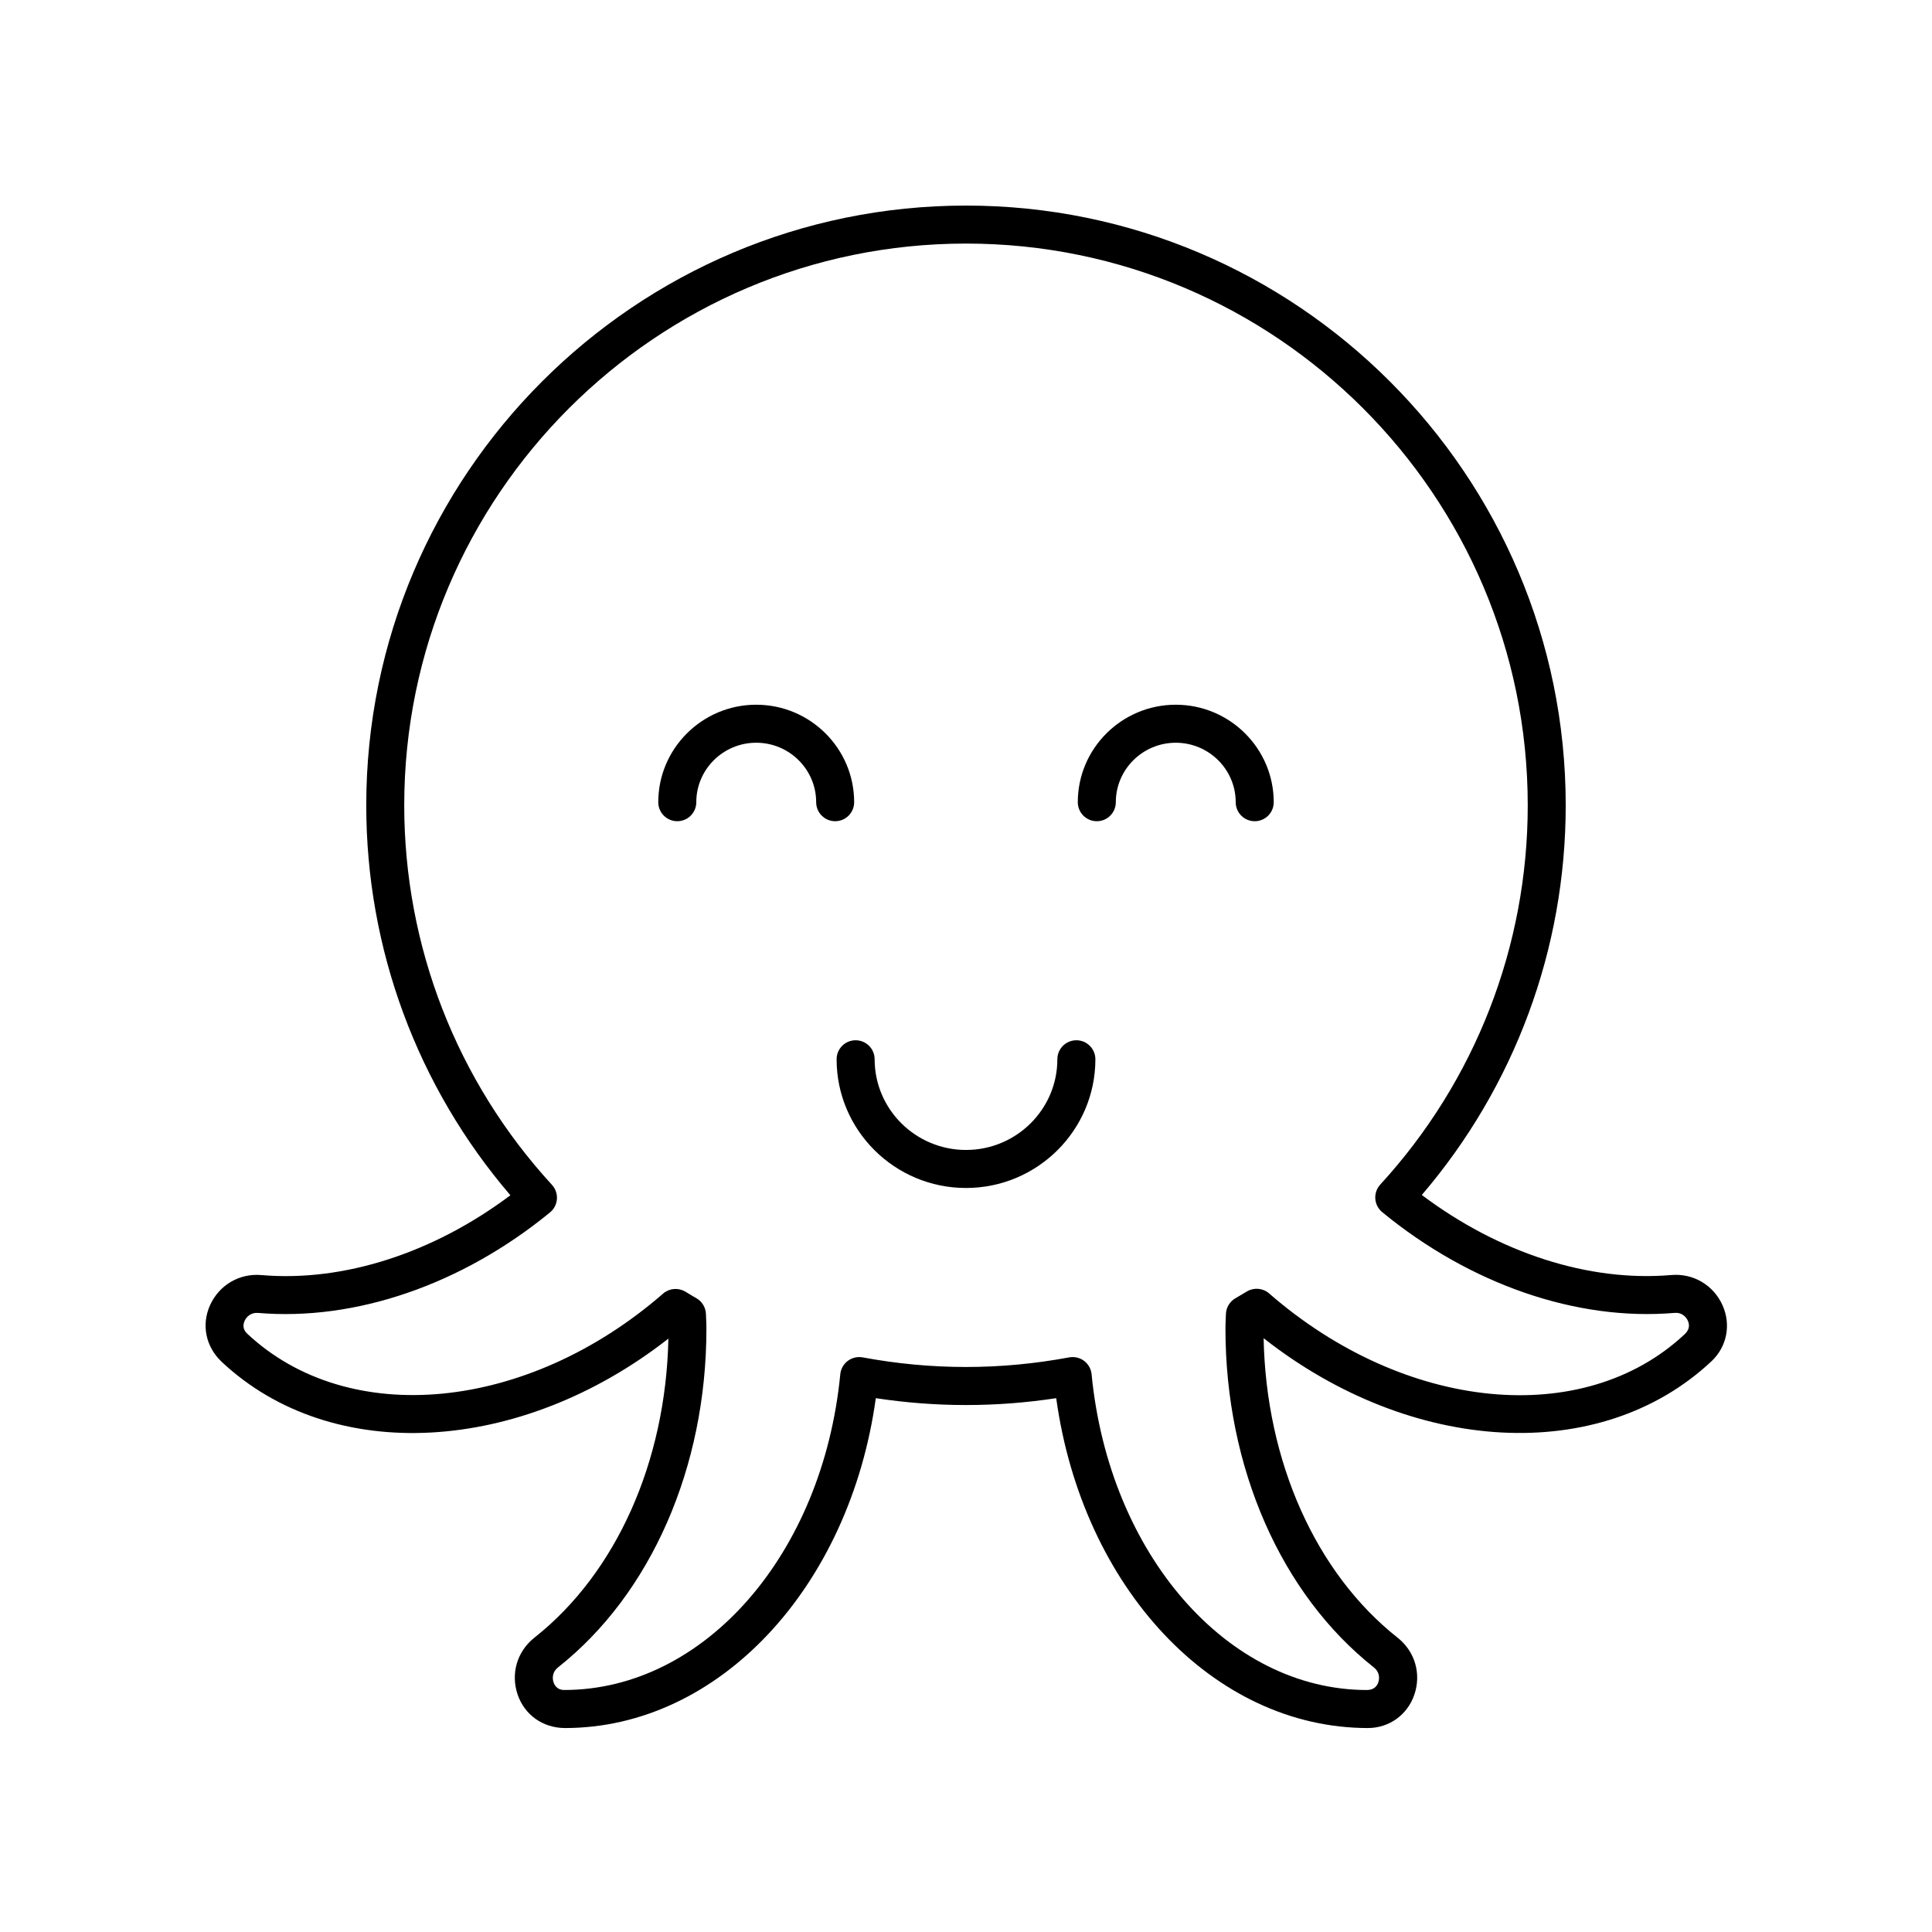 <?xml version="1.0" encoding="UTF-8"?>
<!-- Uploaded to: ICON Repo, www.iconrepo.com, Generator: ICON Repo Mixer Tools -->
<svg fill="#000000" width="800px" height="800px" version="1.1" viewBox="144 144 512 512" xmlns="http://www.w3.org/2000/svg">
 <g>
  <path d="m600.49 489.91c-2.406-5.363-7.75-8.512-13.594-8.016-21.844 1.879-45.645-5.832-66.102-21.215 24.633-28.773 38.137-65.23 38.137-103.27 0-87.637-71.301-158.93-158.93-158.93-87.637 0-158.94 71.297-158.94 158.94 0 38.066 13.523 74.551 38.199 103.34-20.449 15.34-44.246 23.023-66.016 21.145-5.809-0.5-11.184 2.648-13.59 8.012-2.309 5.141-1.168 10.953 3.094 14.98 29.27 27.477 79.18 24.543 118.38-6.144-0.676 32.656-13.836 62.137-35.504 79.246-4.606 3.637-6.344 9.582-4.422 15.145 1.84 5.324 6.648 8.781 12.512 8.805 40.746 0 75.434-37.211 82.387-87.418 15.969 2.426 31.832 2.426 47.805 0 6.953 50.207 41.648 87.418 82.645 87.418 5.606-0.023 10.41-3.477 12.25-8.801 1.918-5.562 0.184-11.504-4.422-15.145-21.691-17.133-34.859-46.66-35.504-79.363 39.227 30.816 89.219 33.777 118.71 6.086 4.07-3.852 5.211-9.66 2.906-14.805zm-9.996 7.637c-26.824 25.188-74.18 20.559-110.16-10.773-1.629-1.422-3.969-1.637-5.836-0.559l-1.34 0.801c-0.551 0.336-1.098 0.668-1.664 0.98-1.566 0.859-2.559 2.488-2.613 4.277l-0.051 1.293c-0.035 0.848-0.07 1.691-0.07 2.555 0 36.758 14.711 70.324 39.355 89.785 1.457 1.148 1.543 2.793 1.145 3.949-0.254 0.75-0.961 2.008-2.988 2.016-36.969 0-68.348-35.977-72.988-83.68-0.137-1.406-0.855-2.688-1.984-3.539-0.879-0.664-1.949-1.012-3.031-1.012-0.305 0-0.613 0.027-0.922 0.082-18.254 3.394-36.477 3.394-54.73 0-1.387-0.258-2.82 0.082-3.949 0.93-1.125 0.848-1.844 2.129-1.984 3.539-4.641 47.703-36.02 83.68-73.211 83.676-1.805-0.008-2.508-1.266-2.766-2.016-0.398-1.156-0.309-2.801 1.145-3.949 24.645-19.461 39.355-53.027 39.355-89.785 0-0.859-0.035-1.707-0.07-2.555l-0.051-1.293c-0.055-1.789-1.047-3.418-2.617-4.277-0.547-0.297-1.074-0.621-1.598-0.945l-1.309-0.781c-1.859-1.078-4.207-0.863-5.836 0.555-35.965 31.277-83.301 35.883-110.26 10.57-1.309-1.238-0.961-2.637-0.633-3.359 0.5-1.117 1.688-2.234 3.539-2.094 25.809 2.195 54.047-7.496 77.383-26.633 1.074-0.879 1.738-2.16 1.832-3.539 0.098-1.383-0.375-2.742-1.312-3.766-25.246-27.512-39.148-63.238-39.148-100.59 0.012-82.078 66.793-148.86 148.88-148.86s148.86 66.781 148.86 148.86c0 37.324-13.879 73.023-39.086 100.52-0.934 1.02-1.406 2.379-1.309 3.758 0.094 1.379 0.758 2.66 1.824 3.539 23.352 19.188 51.578 28.906 77.465 26.707 1.844-0.195 3.047 0.977 3.543 2.094 0.328 0.719 0.676 2.117-0.801 3.512z"/>
  <path d="m370.36 356.59c0-14.242-11.645-25.832-25.957-25.832s-25.957 11.59-25.957 25.832c0 2.781 2.254 5.039 5.039 5.039s5.039-2.254 5.039-5.039c0-8.688 7.125-15.758 15.883-15.758s15.883 7.066 15.883 15.758c0 2.781 2.254 5.039 5.039 5.039 2.777 0 5.031-2.254 5.031-5.039z"/>
  <path d="m429.25 419.68c-2.785 0-5.039 2.254-5.039 5.039 0 13.254-10.863 24.031-24.211 24.031s-24.211-10.781-24.211-24.031c0-2.781-2.254-5.039-5.039-5.039s-5.039 2.254-5.039 5.039c0 18.809 15.379 34.109 34.289 34.109 18.906 0 34.289-15.301 34.289-34.109 0-2.781-2.254-5.039-5.039-5.039z"/>
  <path d="m455.59 330.76c-14.316 0-25.965 11.59-25.965 25.832 0 2.781 2.254 5.039 5.039 5.039 2.785 0 5.039-2.254 5.039-5.039 0-8.688 7.129-15.758 15.887-15.758 8.758 0.004 15.883 7.07 15.883 15.758 0 2.781 2.254 5.039 5.039 5.039s5.039-2.254 5.039-5.039c-0.004-14.242-11.648-25.832-25.961-25.832z"/>
 </g>
</svg>